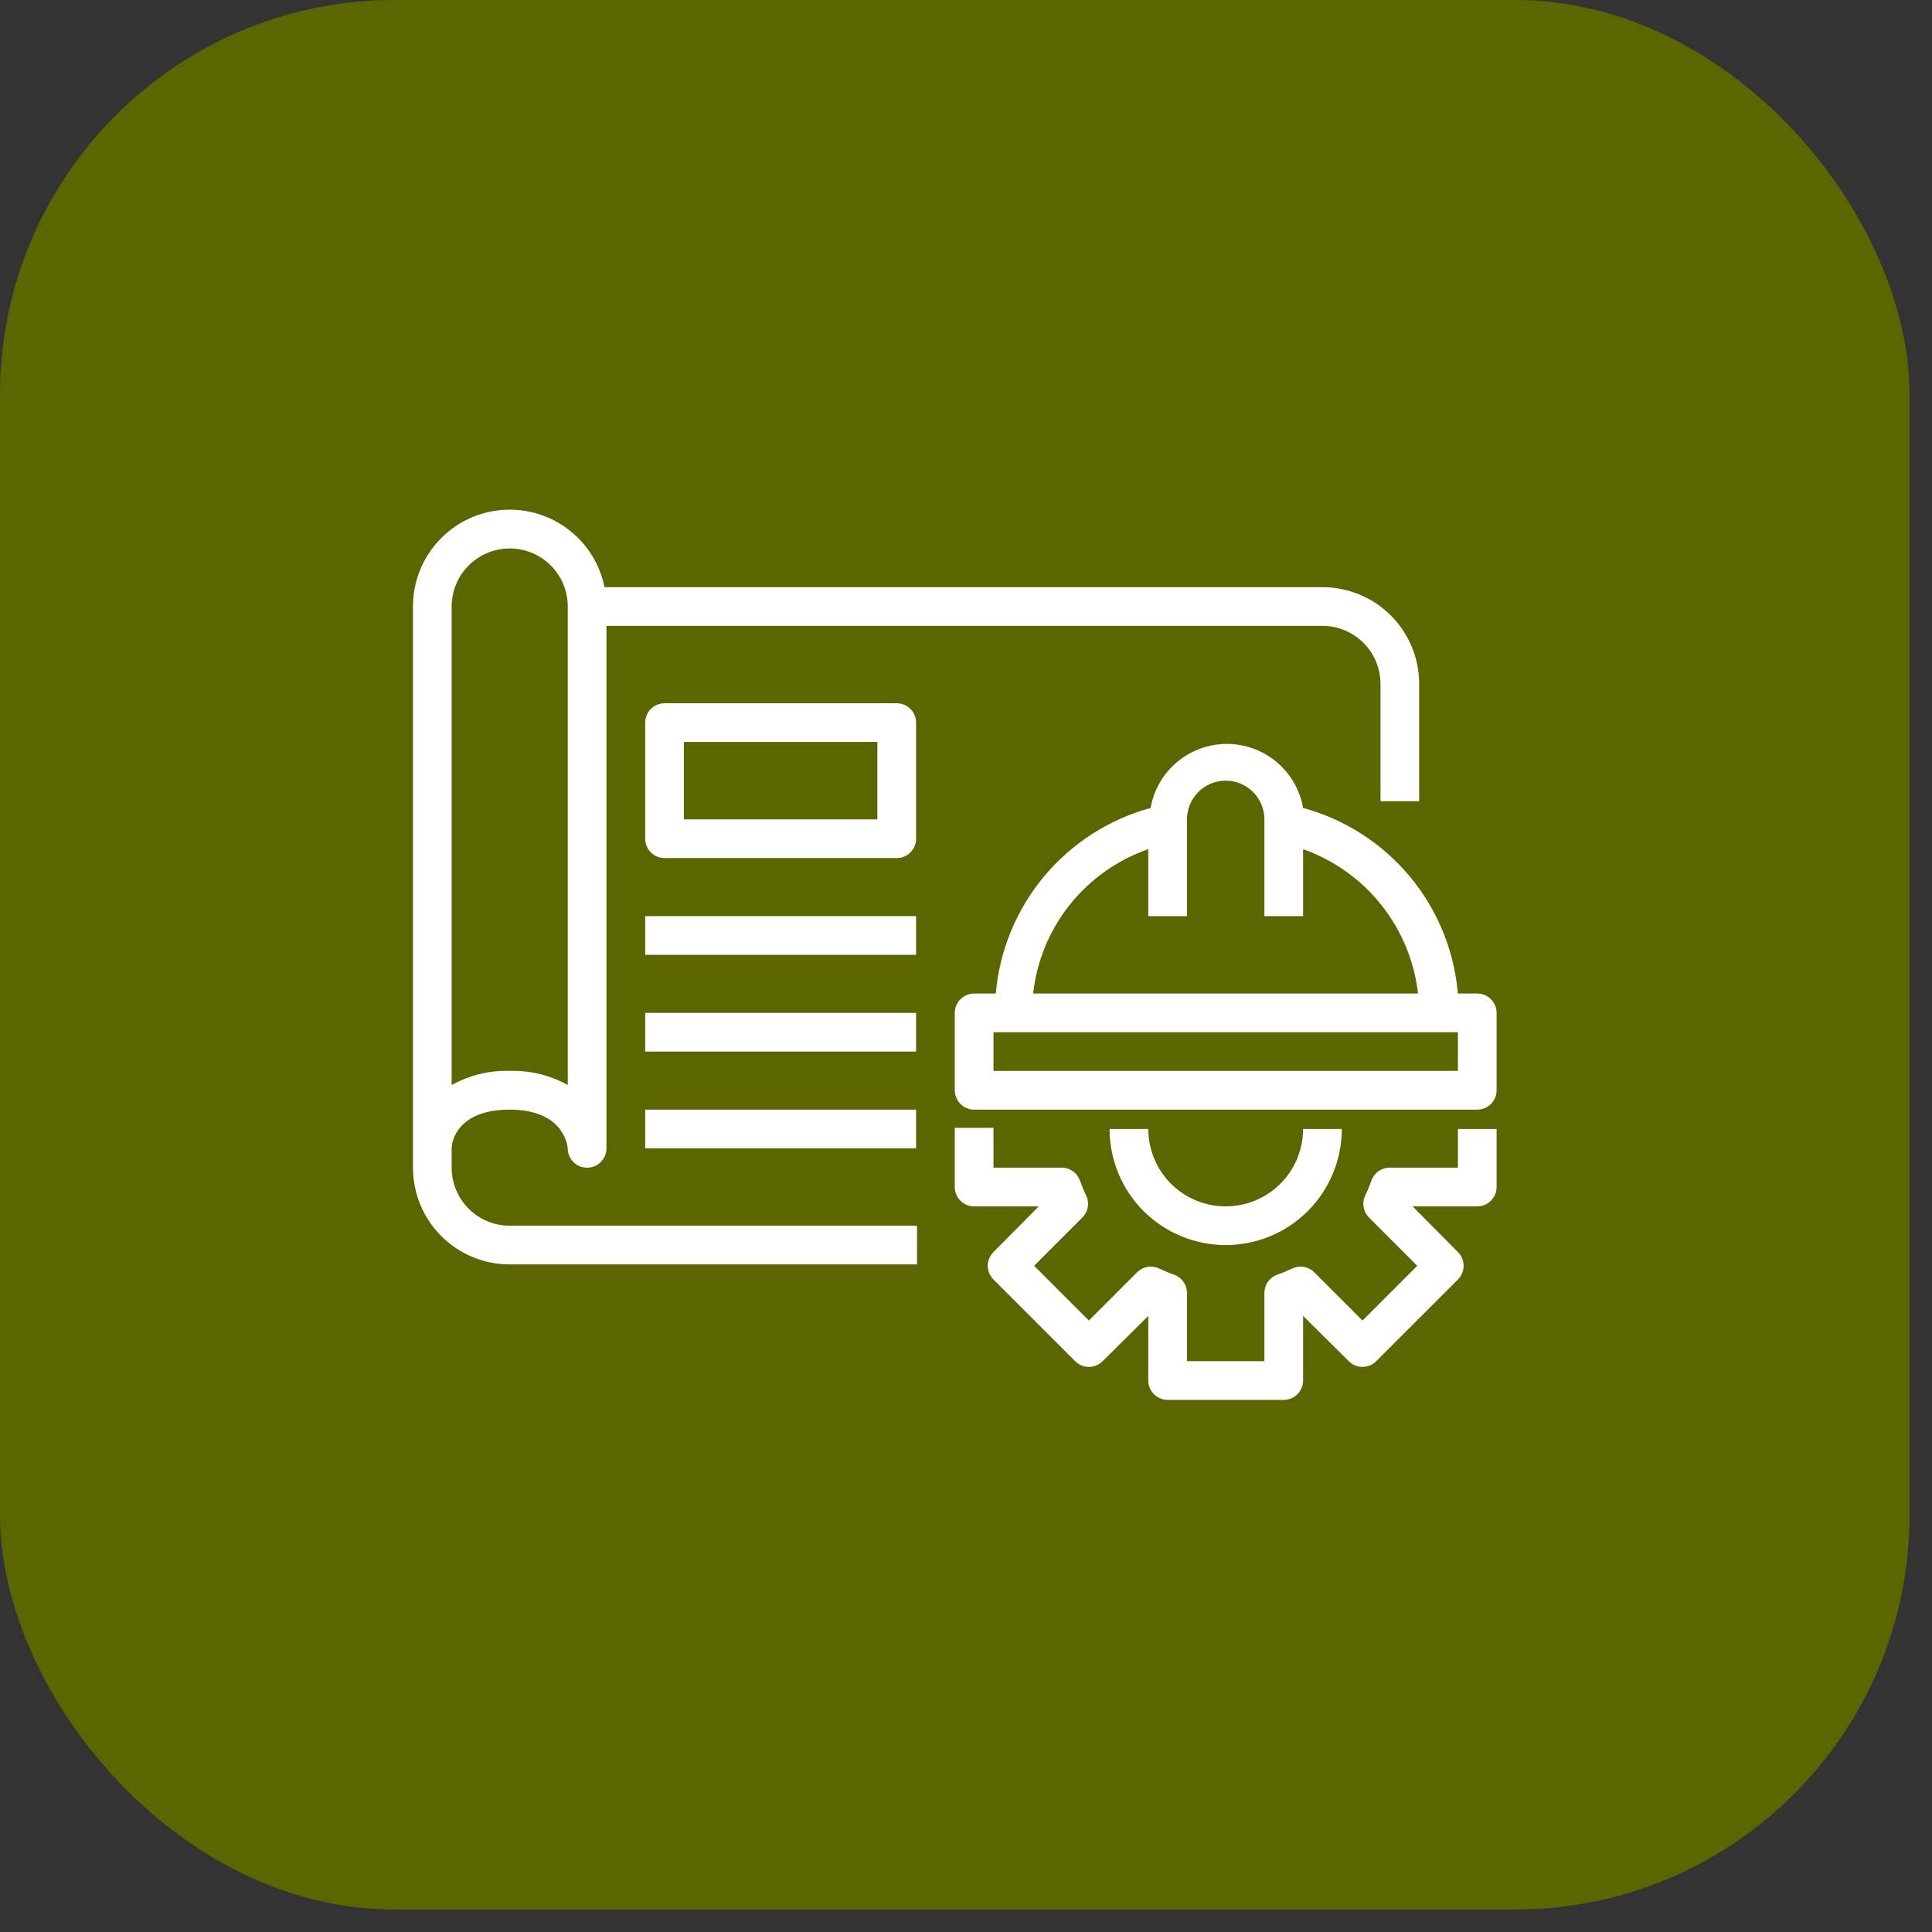 <svg xmlns="http://www.w3.org/2000/svg" width="76" height="76" viewBox="0 0 76 76" fill="none"><rect x="0" y="0" width="76" height="76" fill="#333333" stroke="none"/><rect width="75.116" height="75.116" rx="15.515" fill="#5C6600"></rect><path d="M17.767 45.933V45.172C17.767 44.883 18.011 43.65 20.051 43.65C22.091 43.65 22.335 44.959 22.335 45.225C22.348 45.418 22.434 45.598 22.576 45.73C22.717 45.861 22.903 45.934 23.096 45.933C23.298 45.933 23.491 45.853 23.634 45.71C23.777 45.568 23.857 45.374 23.857 45.172V24.62H52.021C52.627 24.62 53.208 24.86 53.636 25.289C54.064 25.717 54.305 26.298 54.305 26.903V31.516H55.827V26.903C55.827 25.894 55.426 24.926 54.713 24.212C53.999 23.498 53.031 23.098 52.021 23.098H23.781C23.593 22.172 23.068 21.35 22.308 20.791C21.549 20.231 20.608 19.973 19.669 20.068C18.73 20.163 17.859 20.603 17.227 21.304C16.594 22.004 16.244 22.915 16.245 23.859V45.933C16.245 46.433 16.344 46.928 16.535 47.39C16.726 47.852 17.006 48.271 17.36 48.625C17.713 48.978 18.133 49.258 18.595 49.45C19.056 49.641 19.551 49.739 20.051 49.739H36.074V48.217H20.051C19.445 48.217 18.865 47.976 18.436 47.548C18.008 47.12 17.767 46.539 17.767 45.933ZM17.767 23.859C17.767 23.253 18.008 22.672 18.436 22.244C18.865 21.816 19.445 21.575 20.051 21.575C20.657 21.575 21.238 21.816 21.666 22.244C22.094 22.672 22.335 23.253 22.335 23.859V42.683C21.638 42.294 20.849 42.102 20.051 42.127C19.254 42.102 18.464 42.294 17.767 42.683V23.859ZM57.35 44.411H58.872V46.695C58.872 46.896 58.792 47.09 58.649 47.233C58.507 47.376 58.313 47.456 58.111 47.456H55.569L57.35 49.252C57.421 49.323 57.478 49.407 57.516 49.5C57.555 49.593 57.575 49.692 57.575 49.793C57.575 49.893 57.555 49.993 57.516 50.085C57.478 50.178 57.421 50.262 57.35 50.333L54.138 53.545C54.067 53.617 53.983 53.673 53.89 53.712C53.797 53.751 53.698 53.77 53.597 53.77C53.497 53.77 53.397 53.751 53.304 53.712C53.212 53.673 53.127 53.617 53.057 53.545L51.26 51.764V54.306C51.26 54.508 51.18 54.702 51.037 54.845C50.895 54.987 50.701 55.068 50.499 55.068H45.932C45.73 55.068 45.536 54.987 45.394 54.845C45.251 54.702 45.171 54.508 45.171 54.306V51.764L43.374 53.545C43.303 53.617 43.219 53.673 43.127 53.712C43.034 53.751 42.934 53.77 42.834 53.77C42.733 53.77 42.634 53.751 42.541 53.712C42.448 53.673 42.364 53.617 42.293 53.545L39.081 50.333C39.01 50.262 38.953 50.178 38.914 50.085C38.876 49.993 38.856 49.893 38.856 49.793C38.856 49.692 38.876 49.593 38.914 49.5C38.953 49.407 39.01 49.323 39.081 49.252L40.862 47.456H38.32C38.118 47.456 37.924 47.376 37.782 47.233C37.639 47.09 37.559 46.896 37.559 46.695V44.365H39.081V45.933H41.76C41.919 45.932 42.074 45.981 42.204 46.072C42.333 46.164 42.431 46.294 42.484 46.443C42.554 46.643 42.635 46.839 42.727 47.029C42.795 47.172 42.817 47.332 42.789 47.488C42.762 47.643 42.687 47.786 42.575 47.897L40.679 49.793L42.834 51.947L44.729 50.051C44.84 49.939 44.983 49.864 45.139 49.837C45.294 49.81 45.454 49.831 45.597 49.899C45.788 49.991 45.983 50.073 46.183 50.143C46.333 50.195 46.462 50.293 46.554 50.423C46.645 50.552 46.694 50.707 46.693 50.866V53.545H49.738V50.866C49.737 50.707 49.785 50.552 49.877 50.423C49.968 50.293 50.098 50.195 50.248 50.143C50.448 50.073 50.643 49.991 50.834 49.899C50.977 49.831 51.137 49.81 51.292 49.837C51.447 49.864 51.591 49.939 51.702 50.051L53.597 51.947L55.751 49.793L53.856 47.897C53.744 47.786 53.669 47.643 53.642 47.488C53.614 47.332 53.636 47.172 53.704 47.029C53.796 46.839 53.877 46.643 53.947 46.443C54 46.294 54.097 46.164 54.227 46.072C54.357 45.981 54.512 45.932 54.67 45.933H57.35V44.411ZM43.648 44.411H45.171C45.171 45.218 45.491 45.993 46.062 46.564C46.633 47.135 47.408 47.456 48.215 47.456C49.023 47.456 49.797 47.135 50.368 46.564C50.939 45.993 51.26 45.218 51.26 44.411H52.783C52.783 45.622 52.301 46.784 51.445 47.641C50.588 48.497 49.427 48.978 48.215 48.978C47.004 48.978 45.842 48.497 44.986 47.641C44.129 46.784 43.648 45.622 43.648 44.411ZM58.111 39.083H57.35C57.205 37.389 56.543 35.78 55.454 34.474C54.365 33.168 52.901 32.229 51.26 31.783C51.137 31.077 50.768 30.438 50.219 29.977C49.671 29.516 48.977 29.263 48.261 29.263C47.545 29.263 46.851 29.516 46.303 29.977C45.754 30.438 45.386 31.077 45.262 31.783C43.622 32.231 42.16 33.171 41.071 34.476C39.982 35.782 39.319 37.389 39.172 39.083H38.32C38.118 39.083 37.924 39.163 37.782 39.306C37.639 39.448 37.559 39.642 37.559 39.844V42.889C37.559 43.09 37.639 43.284 37.782 43.427C37.924 43.57 38.118 43.65 38.32 43.65H58.111C58.313 43.65 58.507 43.57 58.649 43.427C58.792 43.284 58.872 43.09 58.872 42.889V39.844C58.872 39.642 58.792 39.448 58.649 39.306C58.507 39.163 58.313 39.083 58.111 39.083ZM45.171 33.404V36.038H46.693V32.232C46.693 31.828 46.853 31.441 47.139 31.155C47.424 30.87 47.812 30.709 48.215 30.709C48.619 30.709 49.006 30.87 49.292 31.155C49.577 31.441 49.738 31.828 49.738 32.232V36.038H51.26V33.404C52.47 33.832 53.535 34.591 54.335 35.595C55.134 36.599 55.636 37.808 55.782 39.083H40.642C40.782 37.805 41.282 36.593 42.084 35.588C42.886 34.583 43.956 33.825 45.171 33.404ZM57.35 42.127H39.081V40.605H57.35V42.127ZM36.036 28.426C36.036 28.224 35.956 28.03 35.813 27.888C35.67 27.745 35.477 27.665 35.275 27.665H26.141C25.939 27.665 25.745 27.745 25.602 27.888C25.46 28.03 25.38 28.224 25.38 28.426V32.993C25.38 33.195 25.46 33.389 25.602 33.531C25.745 33.674 25.939 33.754 26.141 33.754H35.275C35.477 33.754 35.67 33.674 35.813 33.531C35.956 33.389 36.036 33.195 36.036 32.993V28.426ZM34.514 32.232H26.902V29.187H34.514V32.232ZM36.036 37.56H25.38V36.038H36.036V37.56ZM36.036 41.366H25.38V39.844H36.036V41.366ZM25.38 43.65H36.036V45.172H25.38V43.65Z" fill="white"></path></svg>